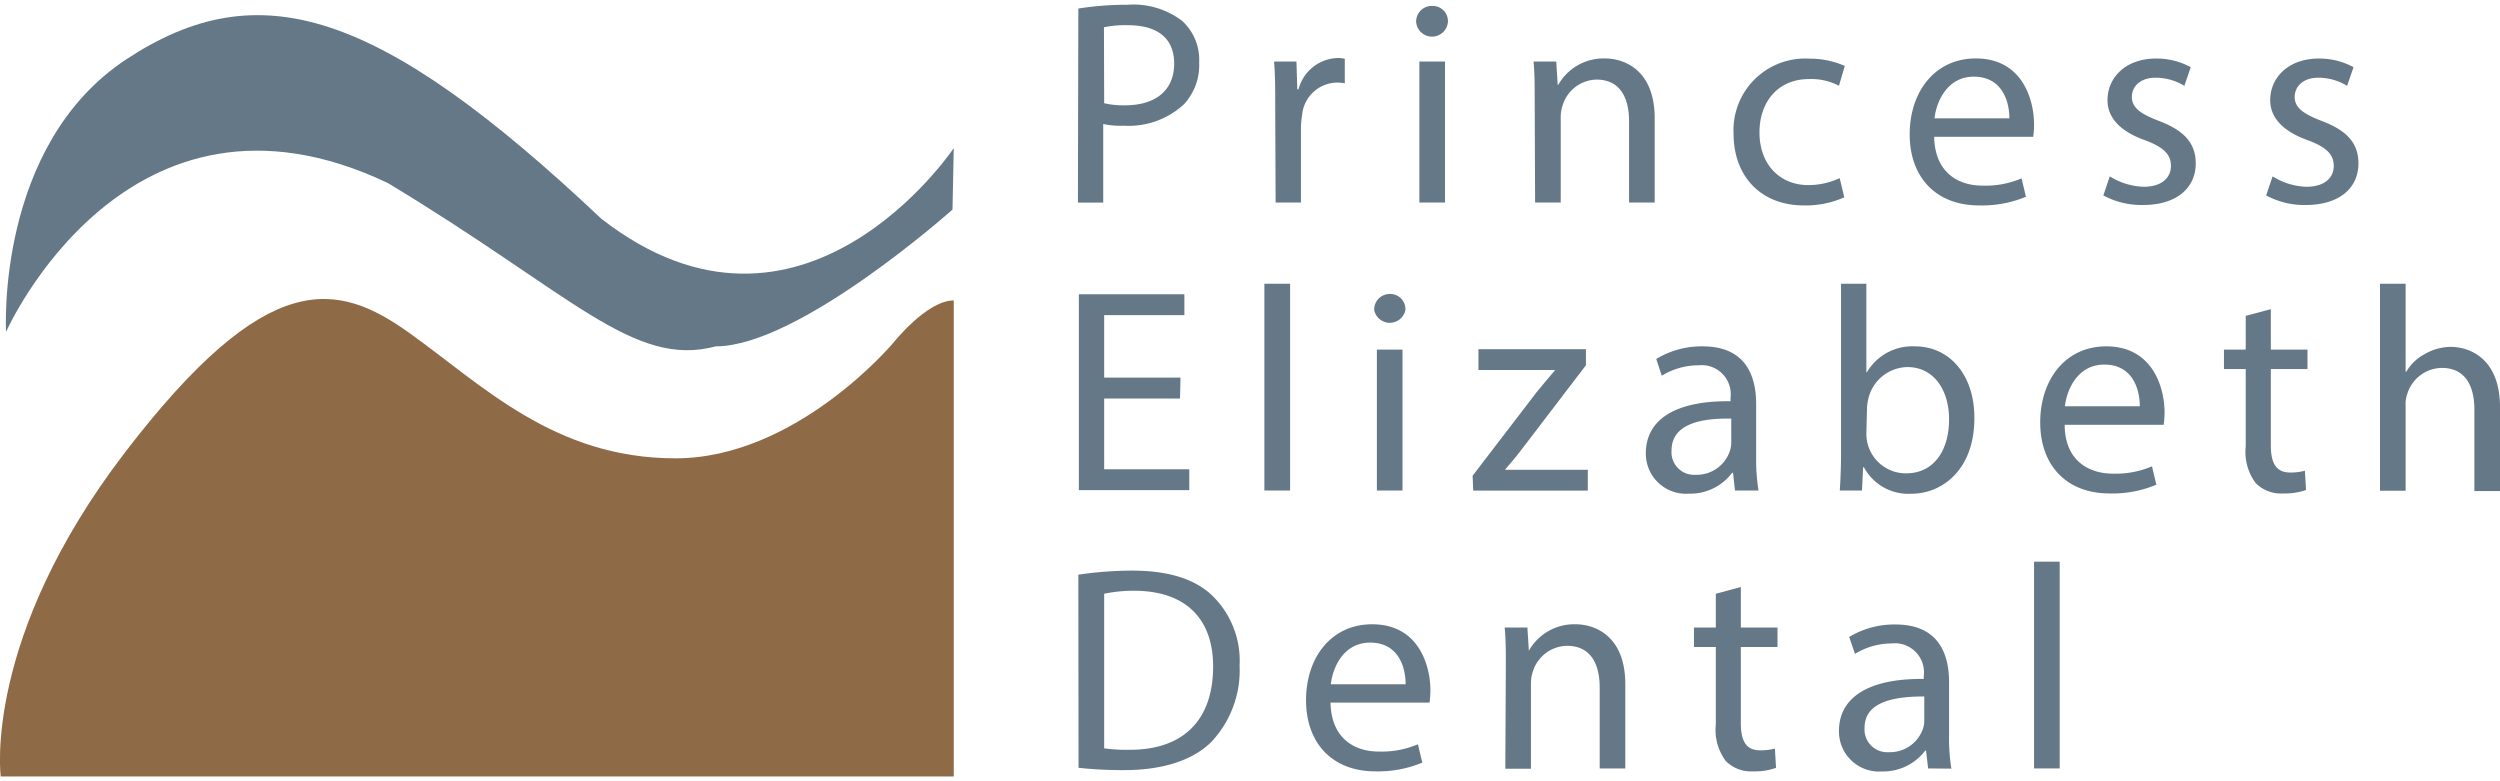 <svg id="Layer_1" data-name="Layer 1" xmlns="http://www.w3.org/2000/svg" width="240" height="75" viewBox="0 0 240 75"><defs><style>.cls-1{fill:#8f6a47;}.cls-2{fill:#657887;}</style></defs><title>Princess_Elizabeth_Logo</title><path class="cls-1" d="M.07,74.54S-1.7,61.31,12,43.43,32.37,27,39.35,32,53.23,44,64.84,44,85.73,32.94,85.73,32.94s3.24-4.1,5.83-4.1v45.7Z"/><path class="cls-2" d="M.58,31.86S12.16,5.67,37.21,17.56C54.85,28.17,60.79,35.37,68.72,33.25c8,0,22.72-13.13,22.72-13.13l.12-5.9S77,36,57.73,21C36.22.71,24.77-2.61,12.16,5.67S.58,31.86.58,31.86Z"/><path class="cls-2" d="M103.52.82a28.93,28.93,0,0,1,4.67-.36A7.73,7.73,0,0,1,113.48,2,5.06,5.06,0,0,1,115.12,6a5.53,5.53,0,0,1-1.45,4,7.81,7.81,0,0,1-5.76,2.07,8.4,8.4,0,0,1-2-.16v7.54h-2.43ZM106,9.91a8.24,8.24,0,0,0,2,.2c2.93,0,4.72-1.43,4.72-4s-1.76-3.69-4.44-3.69a9.71,9.71,0,0,0-2.3.2Z"/><path class="cls-2" d="M122.42,10.13c0-1.59,0-3-.11-4.22h2.15l.08,2.66h.12a4,4,0,0,1,3.74-3,2.5,2.5,0,0,1,.7.08V8A3.41,3.41,0,0,0,125,11.09a7.47,7.47,0,0,0-.11,1.14v7.21h-2.43Z"/><path class="cls-2" d="M139,2.11a1.53,1.53,0,0,1-3.05,0A1.5,1.5,0,0,1,137.46.57,1.46,1.46,0,0,1,139,2.11Zm-2.74,17.33V5.91h2.46V19.44Z"/><path class="cls-2" d="M147.33,9.58c0-1.4,0-2.55-.11-3.67h2.18l.14,2.24h.05a5,5,0,0,1,4.48-2.54c1.87,0,4.78,1.11,4.78,5.75v8.08h-2.46v-7.8c0-2.18-.81-4-3.14-4A3.48,3.48,0,0,0,150,10.16a3.36,3.36,0,0,0-.17,1.15v8.13h-2.46Z"/><path class="cls-2" d="M177.05,18.94a9,9,0,0,1-3.89.78c-4.08,0-6.74-2.76-6.74-6.9a6.88,6.88,0,0,1,7.27-7.19,8.32,8.32,0,0,1,3.41.7l-.56,1.9a5.78,5.78,0,0,0-2.85-.64c-3.1,0-4.78,2.29-4.78,5.12,0,3.13,2,5.06,4.7,5.06a7.14,7.14,0,0,0,3-.67Z"/><path class="cls-2" d="M185.68,13.13c.06,3.32,2.18,4.69,4.64,4.69a8.74,8.74,0,0,0,3.75-.7l.42,1.77a11,11,0,0,1-4.5.83c-4.17,0-6.66-2.74-6.66-6.82s2.41-7.29,6.35-7.29c4.42,0,5.59,3.88,5.59,6.37a9.29,9.29,0,0,1-.08,1.15Zm7.22-1.77c0-1.56-.65-4-3.42-4-2.48,0-3.57,2.29-3.77,4Z"/><path class="cls-2" d="M202.54,16.93a6.5,6.5,0,0,0,3.24,1c1.79,0,2.63-.9,2.63-2s-.7-1.81-2.52-2.48c-2.43-.87-3.57-2.21-3.57-3.83,0-2.19,1.76-4,4.66-4a6.84,6.84,0,0,1,3.33.83l-.61,1.79a5.32,5.32,0,0,0-2.77-.78c-1.46,0-2.27.84-2.27,1.85s.81,1.62,2.58,2.29c2.34.89,3.55,2.07,3.55,4.08,0,2.38-1.85,4-5.06,4a7.71,7.71,0,0,1-3.81-.92Z"/><path class="cls-2" d="M218.17,16.93a6.47,6.47,0,0,0,3.24,1c1.79,0,2.63-.9,2.63-2s-.7-1.81-2.52-2.48c-2.43-.87-3.58-2.21-3.58-3.83,0-2.19,1.76-4,4.67-4a6.87,6.87,0,0,1,3.33.83l-.62,1.79a5.31,5.31,0,0,0-2.76-.78c-1.46,0-2.27.84-2.27,1.85s.81,1.62,2.57,2.29c2.35.89,3.55,2.07,3.55,4.08,0,2.38-1.84,4-5.06,4a7.7,7.7,0,0,1-3.8-.92Z"/><path class="cls-2" d="M113.28,38.26H106v6.79h8.17v2h-10.6V28.25H113.7v2H106v6h7.33Z"/><path class="cls-2" d="M121.38,27.24h2.47V47.09h-2.47Z"/><path class="cls-2" d="M134.92,29.76a1.53,1.53,0,0,1-3,0,1.5,1.5,0,0,1,1.54-1.54A1.46,1.46,0,0,1,134.92,29.76Zm-2.74,17.33V33.56h2.46V47.09Z"/><path class="cls-2" d="M141.37,45.67l6.13-8c.58-.73,1.14-1.37,1.76-2.1v-.05h-7.33v-2h10.32l0,1.54-6,7.86c-.56.75-1.12,1.42-1.73,2.12v.06h7.91v2h-11Z"/><path class="cls-2" d="M166.56,47.09l-.19-1.7h-.09a5,5,0,0,1-4.14,2A3.85,3.85,0,0,1,158,43.52c0-3.28,2.9-5.07,8.13-5V38.2a2.79,2.79,0,0,0-3.07-3.13,6.72,6.72,0,0,0-3.53,1L159,34.46a8.38,8.38,0,0,1,4.45-1.21c4.14,0,5.14,2.83,5.14,5.54v5.06a18.68,18.68,0,0,0,.23,3.24Zm-.36-6.9c-2.69-.06-5.73.42-5.73,3.05a2.17,2.17,0,0,0,2.32,2.34,3.36,3.36,0,0,0,3.27-2.26,2.67,2.67,0,0,0,.14-.78Z"/><path class="cls-2" d="M176.62,47.09c.06-.92.12-2.29.12-3.49V27.24h2.43v8.5h.05a5.06,5.06,0,0,1,4.62-2.49c3.35,0,5.73,2.8,5.7,6.91,0,4.84-3,7.24-6.07,7.24a4.83,4.83,0,0,1-4.53-2.54h-.08l-.11,2.23Zm2.55-5.42a4.17,4.17,0,0,0,.11.89A3.79,3.79,0,0,0,183,45.44c2.57,0,4.11-2.09,4.11-5.2,0-2.71-1.4-5-4-5a3.92,3.92,0,0,0-3.74,3,4.64,4.64,0,0,0-.14,1Z"/><path class="cls-2" d="M198.21,40.78c0,3.32,2.18,4.69,4.64,4.69a8.88,8.88,0,0,0,3.74-.7l.42,1.76a10.79,10.79,0,0,1-4.5.84c-4.17,0-6.65-2.74-6.65-6.82s2.4-7.3,6.34-7.3c4.42,0,5.6,3.89,5.6,6.38a8.91,8.91,0,0,1-.09,1.15ZM205.42,39c0-1.56-.64-4-3.41-4-2.49,0-3.58,2.29-3.78,4Z"/><path class="cls-2" d="M218,29.68v3.88h3.52v1.87H218v7.3c0,1.68.47,2.63,1.84,2.63a5.21,5.21,0,0,0,1.43-.17l.11,1.85a6.15,6.15,0,0,1-2.18.33,3.42,3.42,0,0,1-2.66-1,5,5,0,0,1-.95-3.52V35.43H213.5V33.56h2.09V30.32Z"/><path class="cls-2" d="M228.48,27.24h2.46v8.45H231A4.53,4.53,0,0,1,232.76,34a5.05,5.05,0,0,1,2.51-.7c1.82,0,4.73,1.12,4.73,5.79v8.05h-2.46V39.32c0-2.18-.81-4-3.13-4a3.52,3.52,0,0,0-3.3,2.46,2.92,2.92,0,0,0-.17,1.17v8.16h-2.46Z"/><path class="cls-2" d="M103.52,55.17a35.29,35.29,0,0,1,5.17-.39c3.5,0,6,.81,7.64,2.35A8.71,8.71,0,0,1,119,63.9a10,10,0,0,1-2.71,7.32c-1.76,1.76-4.67,2.71-8.33,2.71a39.4,39.4,0,0,1-4.42-.22ZM106,71.84a15.61,15.61,0,0,0,2.46.14c5.2,0,8-2.91,8-8,0-4.44-2.49-7.27-7.63-7.27A14,14,0,0,0,106,57Z"/><path class="cls-2" d="M127.73,67.45c.06,3.33,2.18,4.7,4.64,4.7a8.93,8.93,0,0,0,3.75-.7l.42,1.76a11,11,0,0,1-4.5.84c-4.17,0-6.66-2.74-6.66-6.83s2.41-7.29,6.35-7.29c4.42,0,5.59,3.88,5.59,6.37a11.34,11.34,0,0,1-.08,1.15Zm7.21-1.76c0-1.57-.64-4-3.41-4-2.49,0-3.58,2.29-3.77,4Z"/><path class="cls-2" d="M144.56,63.9c0-1.4,0-2.55-.11-3.66h2.18l.14,2.23h0a5,5,0,0,1,4.48-2.54c1.87,0,4.78,1.12,4.78,5.76v8.08h-2.46V66c0-2.18-.81-4-3.13-4a3.49,3.49,0,0,0-3.3,2.51,3.62,3.62,0,0,0-.17,1.15v8.14h-2.46Z"/><path class="cls-2" d="M167.12,56.35v3.89h3.52v1.87h-3.52v7.3c0,1.67.47,2.62,1.84,2.62a5.73,5.73,0,0,0,1.43-.16l.11,1.84a5.89,5.89,0,0,1-2.18.34,3.4,3.4,0,0,1-2.65-1,5,5,0,0,1-.95-3.52V62.11h-2.1V60.24h2.1V57Z"/><path class="cls-2" d="M185.1,73.77l-.2-1.71h-.08a5.06,5.06,0,0,1-4.14,2,3.85,3.85,0,0,1-4.14-3.88c0-3.27,2.91-5.06,8.14-5v-.28a2.79,2.79,0,0,0-3.08-3.13,6.77,6.77,0,0,0-3.52,1l-.56-1.62a8.37,8.37,0,0,1,4.44-1.2c4.14,0,5.15,2.82,5.15,5.53v5.06a18.94,18.94,0,0,0,.22,3.25Zm-.37-6.91c-2.68,0-5.73.42-5.73,3a2.18,2.18,0,0,0,2.32,2.35A3.36,3.36,0,0,0,184.59,70a2.38,2.38,0,0,0,.14-.78Z"/><path class="cls-2" d="M195.27,53.92h2.46V73.77h-2.46Z"/></svg>